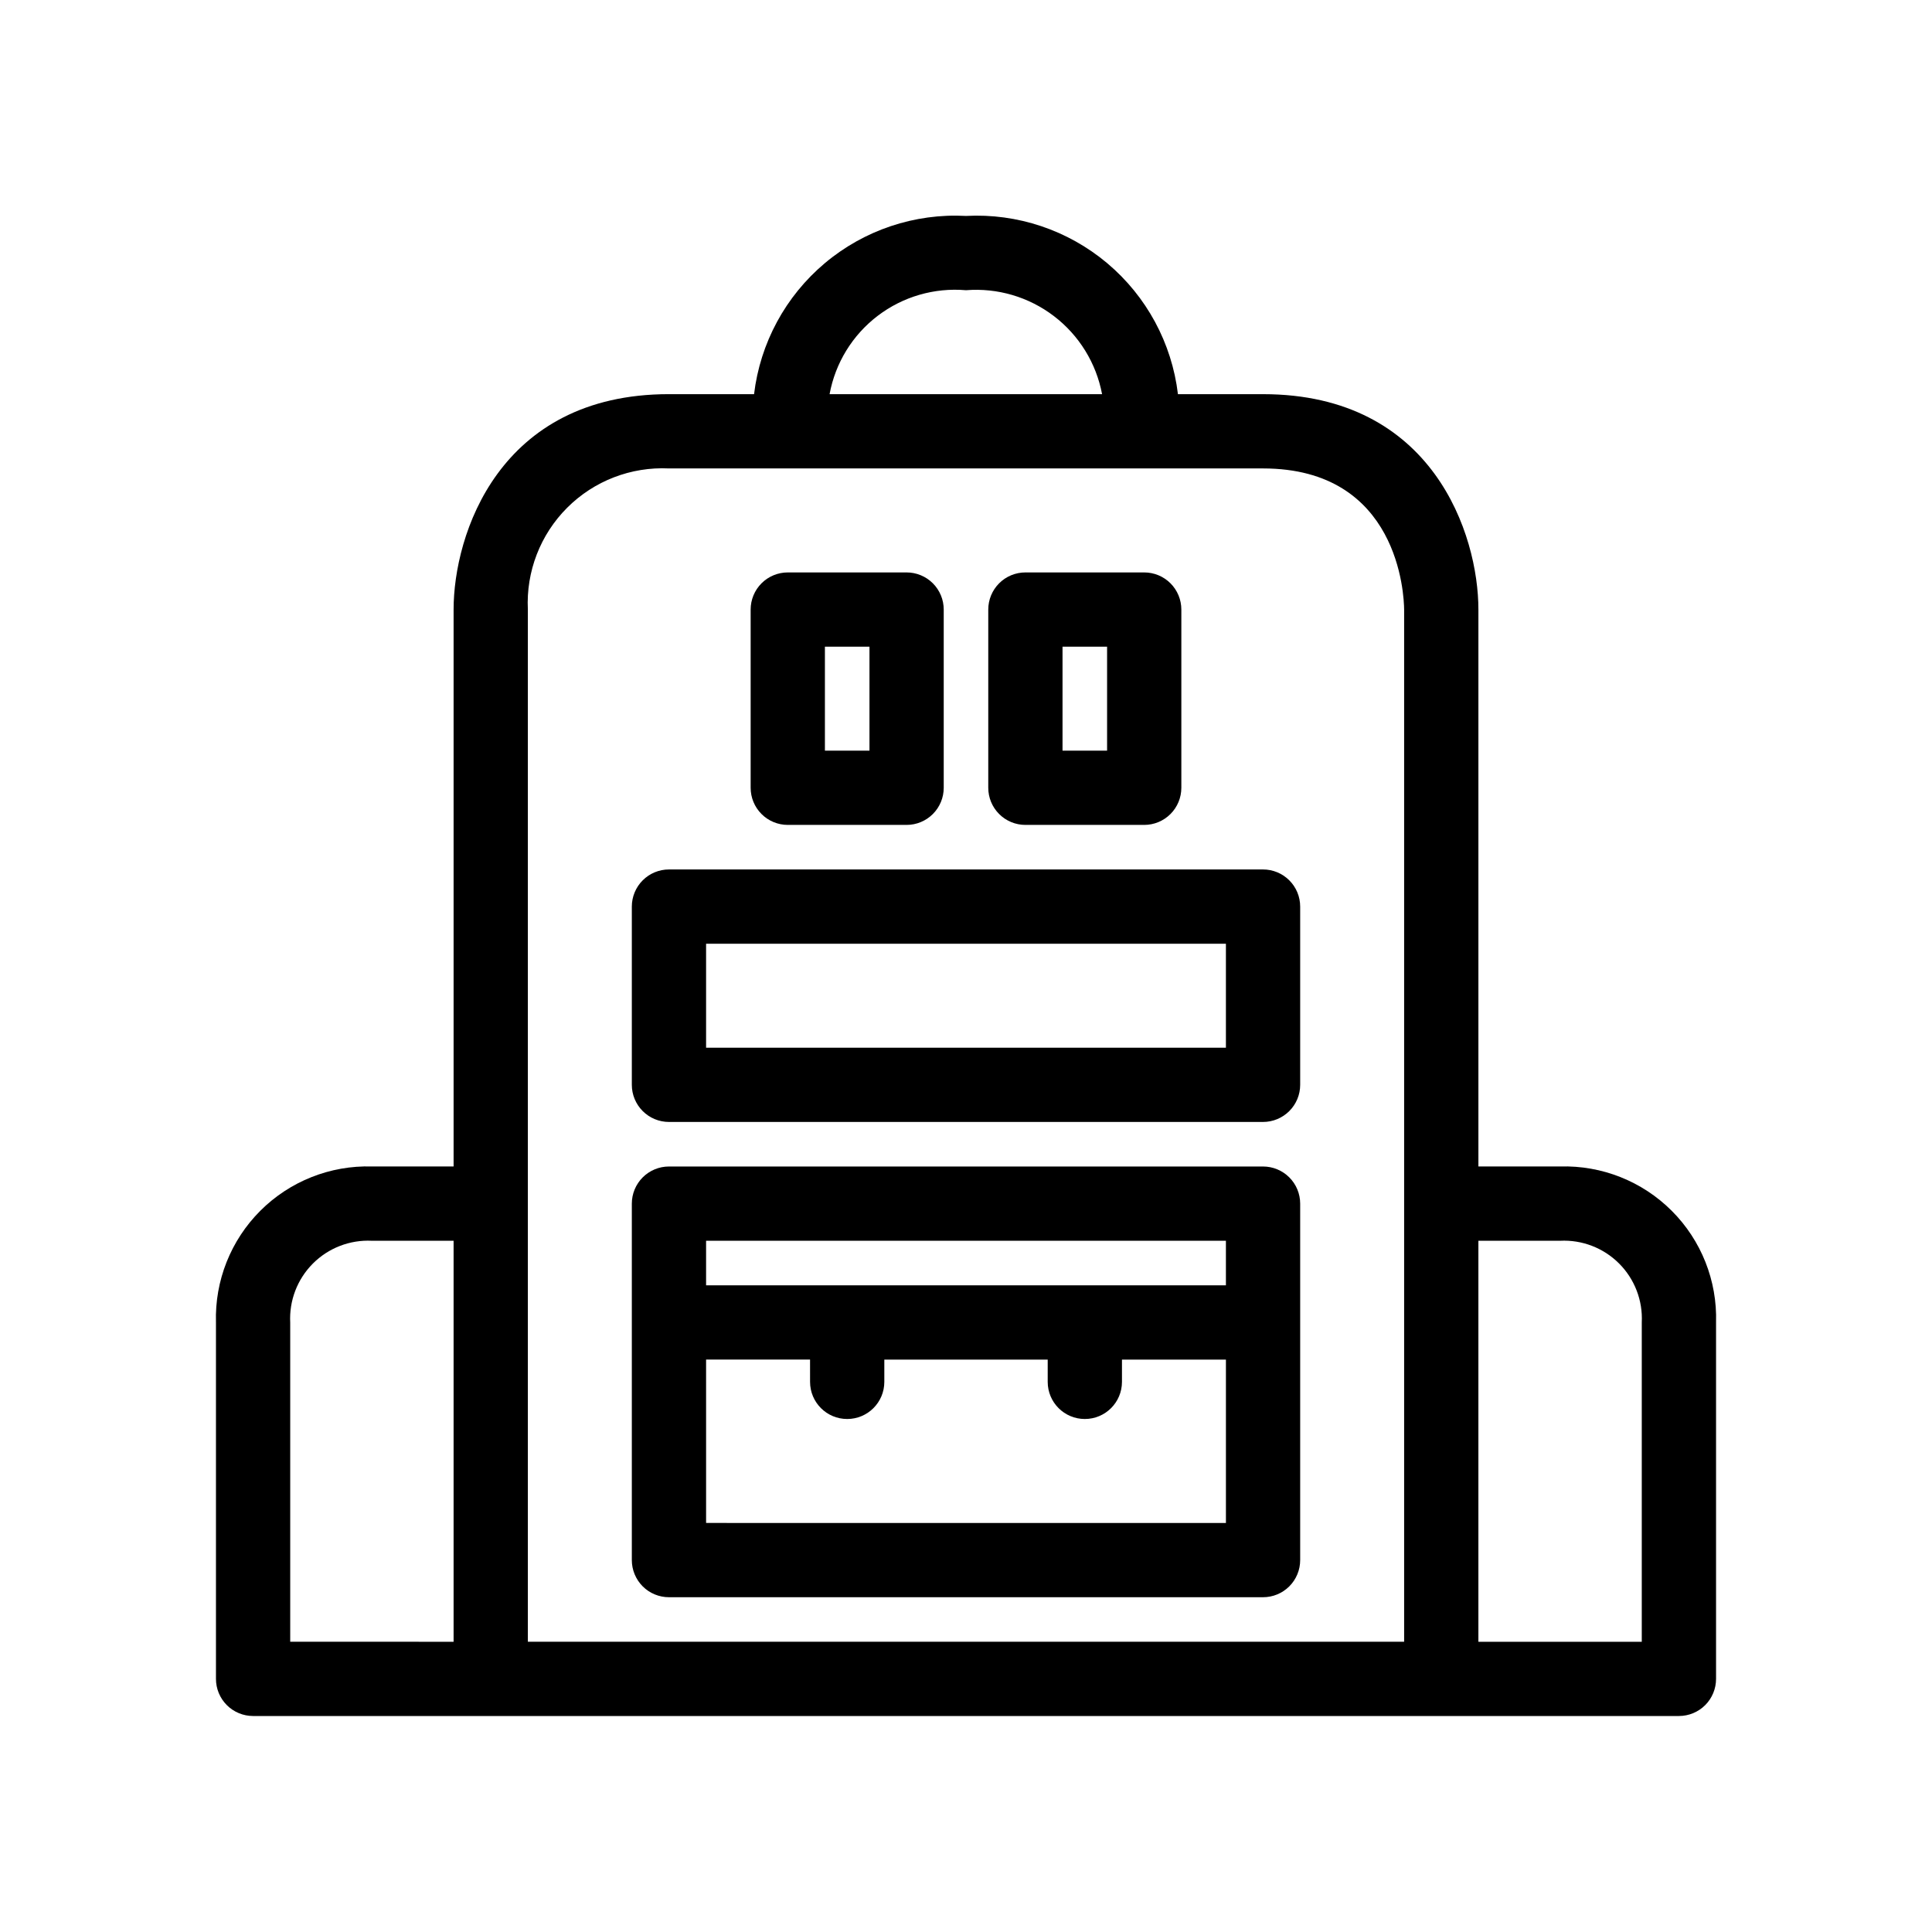 <?xml version="1.0" encoding="UTF-8"?>
<!-- Uploaded to: ICON Repo, www.svgrepo.com, Generator: ICON Repo Mixer Tools -->
<svg fill="#000000" width="800px" height="800px" version="1.1" viewBox="144 144 512 512" xmlns="http://www.w3.org/2000/svg">
 <g>
  <path d="m352.77 362.61h31.488c2.609 0 5.113-1.035 6.957-2.883 1.848-1.844 2.883-4.348 2.883-6.957v-47.23c0-2.609-1.035-5.113-2.883-6.961-1.844-1.844-4.348-2.879-6.957-2.879h-31.488c-2.609 0-5.113 1.035-6.957 2.879-1.848 1.848-2.883 4.352-2.883 6.961v47.23c0 2.609 1.035 5.113 2.883 6.957 1.844 1.848 4.348 2.883 6.957 2.883zm9.84-47.23h11.809v27.551h-11.809z"/>
  <path d="m321.28 441.33h157.44c2.609 0 5.113-1.039 6.957-2.883 1.848-1.848 2.883-4.348 2.883-6.957v-47.234c0-2.609-1.035-5.113-2.883-6.957-1.844-1.848-4.348-2.883-6.957-2.883h-157.44c-2.609 0-5.113 1.035-6.957 2.883-1.844 1.844-2.883 4.348-2.883 6.957v47.234c0 2.609 1.039 5.109 2.883 6.957 1.844 1.844 4.348 2.883 6.957 2.883zm9.84-47.23h137.76v27.551h-137.76z"/>
  <path d="m415.74 362.61h31.488c2.609 0 5.113-1.035 6.957-2.883 1.848-1.844 2.883-4.348 2.883-6.957v-47.23c0-2.609-1.035-5.113-2.883-6.961-1.844-1.844-4.348-2.879-6.957-2.879h-31.488c-2.609 0-5.113 1.035-6.957 2.879-1.848 1.848-2.883 4.352-2.883 6.961v47.23c0 2.609 1.035 5.113 2.883 6.957 1.844 1.848 4.348 2.883 6.957 2.883zm9.84-47.23h11.809v27.551h-11.809z"/>
  <path d="m478.72 567.28c2.609 0 5.113-1.035 6.957-2.879 1.848-1.848 2.883-4.352 2.883-6.961v-94.461c0-2.613-1.035-5.113-2.883-6.961-1.844-1.844-4.348-2.883-6.957-2.883h-157.44c-2.609 0-5.113 1.039-6.957 2.883-1.844 1.848-2.883 4.348-2.883 6.961v94.461c0 2.609 1.039 5.113 2.883 6.961 1.844 1.844 4.348 2.879 6.957 2.879zm-147.6-94.465h137.76v11.809h-137.76zm0 31.488h27.551l0.004 5.906c0 5.434 4.402 9.84 9.84 9.84 5.434 0 9.84-4.406 9.84-9.84v-5.902h43.297v5.902c0 5.434 4.402 9.84 9.84 9.84 5.434 0 9.84-4.406 9.84-9.84v-5.902h27.551v43.297l-137.76-0.004z"/>
  <path d="m557.44 453.13h-21.648v-147.6c0-19.742-11.926-57.07-57.07-57.07l-22.555-0.004c-1.617-13.531-8.32-25.941-18.75-34.711-10.434-8.77-23.809-13.246-37.414-12.52-13.609-0.727-26.984 3.75-37.414 12.52-10.43 8.77-17.137 21.18-18.754 34.711h-22.555c-45.145 0-57.07 37.332-57.07 57.07v147.6h-21.648c-11.059-0.324-21.758 3.926-29.582 11.75-7.82 7.82-12.07 18.523-11.746 29.578v94.465c0 2.609 1.035 5.113 2.883 6.961 1.844 1.844 4.348 2.879 6.957 2.879h377.86c2.609 0 5.113-1.035 6.961-2.879 1.844-1.848 2.879-4.352 2.879-6.961v-94.465c0.328-11.055-3.922-21.758-11.746-29.578-7.82-7.824-18.523-12.074-29.582-11.75zm-157.44-232.22c8.352-0.664 16.652 1.781 23.309 6.867 6.66 5.086 11.199 12.453 12.754 20.684h-72.215c1.52-8.266 6.066-15.668 12.75-20.762s15.027-7.516 23.402-6.789zm-179.09 273.62c-0.305-5.836 1.875-11.527 6-15.668 4.125-4.137 9.812-6.336 15.648-6.047h21.648v106.27l-43.297-0.004zm62.977-31.555v-157.44c-0.488-10.059 3.297-19.855 10.418-26.977 7.117-7.121 16.914-10.902 26.973-10.418h157.44c36.004 0 37.359 33.605 37.391 37.391v273.55h-232.22zm295.2 116.11h-43.297v-106.27h21.648c5.828-0.293 11.504 1.895 15.629 6.019s6.312 9.801 6.019 15.625z"/>
 </g>
</svg>